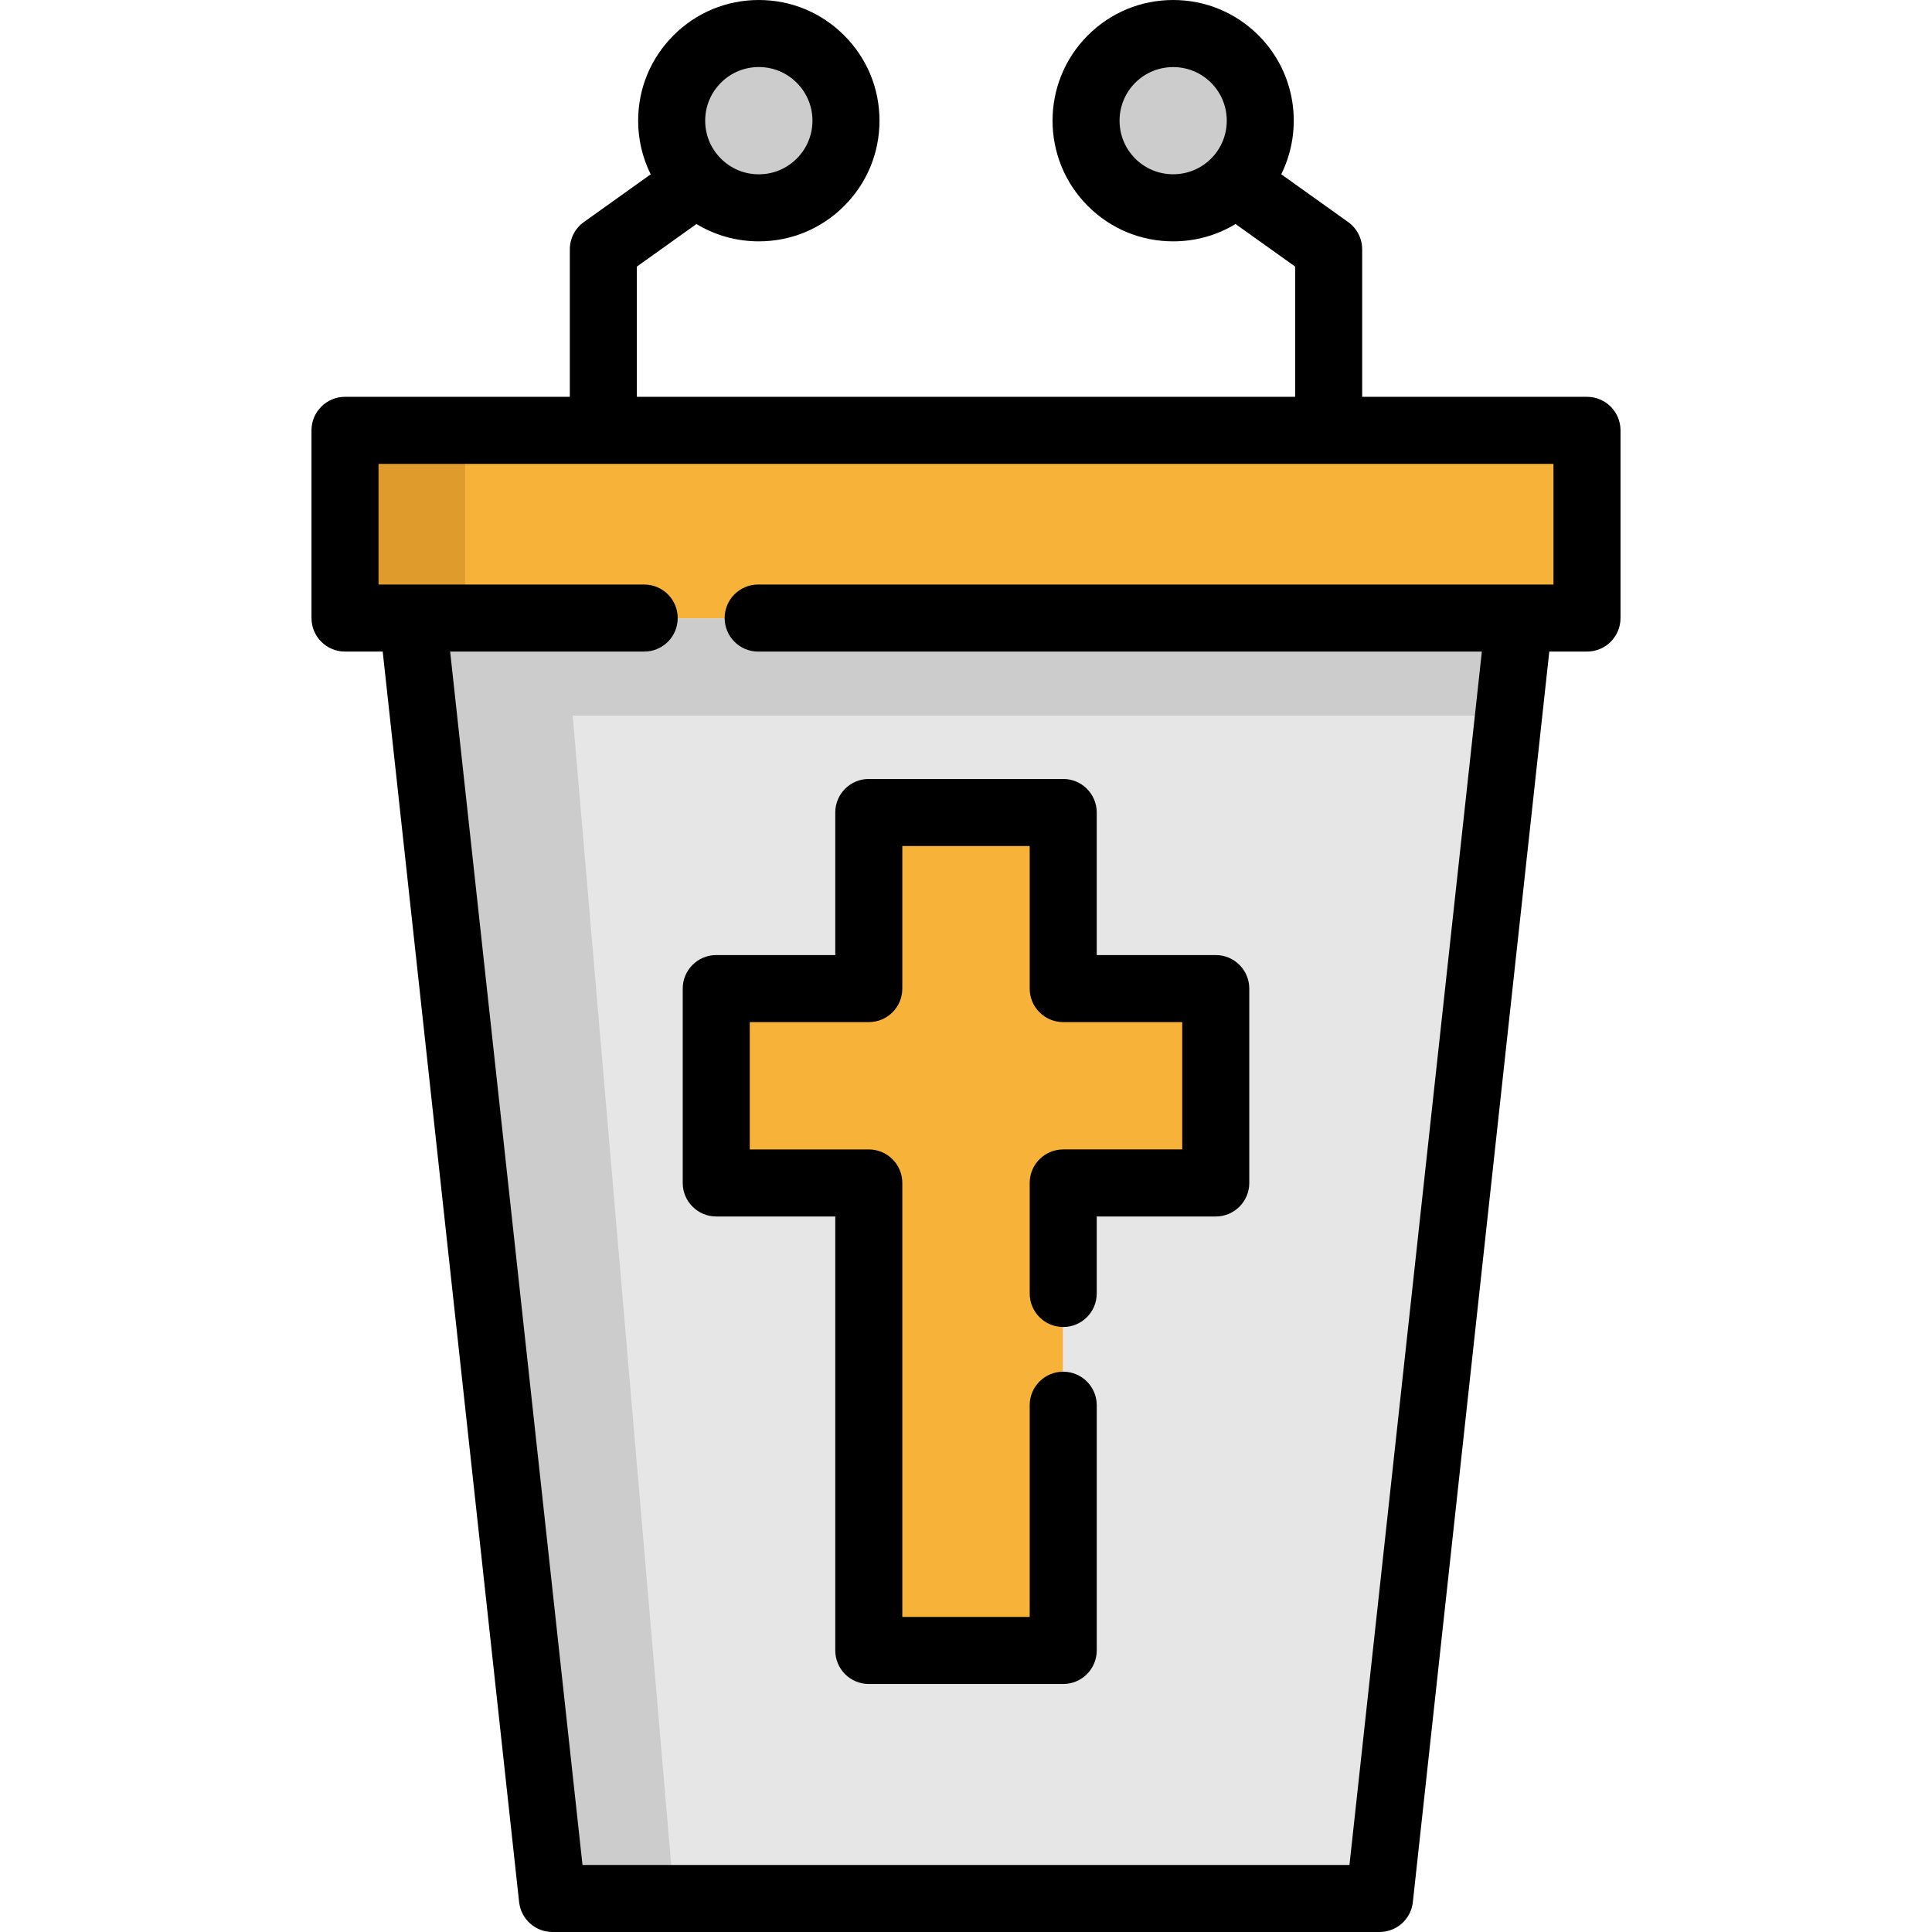 <?xml version="1.0" encoding="iso-8859-1"?>
<!-- Uploaded to: SVG Repo, www.svgrepo.com, Generator: SVG Repo Mixer Tools -->
<svg height="800px" width="800px" version="1.1" id="Layer_1" xmlns="http://www.w3.org/2000/svg" xmlns:xlink="http://www.w3.org/1999/xlink" 
	 viewBox="0 0 512 512" xml:space="preserve">
<polygon style="fill:#F7B239;" points="420.477,114.133 420.477,163.881 402.52,163.881 109.296,163.881 91.34,163.881 
	91.34,114.133 159.801,114.133 352.015,114.133 "/>
<polygon style="fill:#E09B2D;" points="123.249,114.133 123.249,163.881 121.508,163.881 93.081,163.881 91.34,163.881 
	91.34,114.133 97.977,114.133 116.611,114.133 "/>
<path style="fill:#E6E6E6;" d="M109.296,163.881l2.807,25.762l34.207,313.562h219.184l34.219-313.562l2.807-25.762L109.296,163.881
	L109.296,163.881z"/>
<g>
	<polygon style="fill:#CCCCCC;" points="402.52,163.881 399.713,189.642 112.103,189.642 109.296,163.881 	"/>
	<polygon style="fill:#CCCCCC;" points="109.296,163.881 146.31,503.204 178.65,503.204 149.56,163.881 	"/>
</g>
<polygon style="fill:#F7B239;" points="322.096,262.072 322.096,313.584 281.67,313.584 281.67,437.479 230.146,437.479 
	230.146,313.584 189.721,313.584 189.721,262.072 230.146,262.072 230.146,215.404 281.67,215.404 281.67,262.072 "/>
<g>
	<path style="fill:#CCCCCC;" d="M217.33,15.74c9.026,9.014,9.026,23.642,0,32.656c-9.014,9.026-23.642,9.026-32.656,0
		c-9.026-9.014-9.026-23.642,0-32.656C193.689,6.715,208.317,6.715,217.33,15.74z"/>
	<path style="fill:#CCCCCC;" d="M327.142,15.74c9.014,9.014,9.014,23.642,0,32.656c-9.026,9.026-23.642,9.026-32.667,0
		c-9.014-9.014-9.014-23.642,0-32.656C303.5,6.715,318.116,6.715,327.142,15.74z"/>
</g>
<path d="M420.569,105.162h-59.578V66.075c0-2.869-1.386-5.561-3.72-7.229l-17.727-12.662c5.918-11.957,3.915-26.869-6.029-36.813
	C327.472,3.328,319.44,0,310.9,0c-8.54,0-16.572,3.328-22.615,9.371c-12.466,12.466-12.466,32.751,0,45.218
	c6.042,6.043,14.074,9.371,22.615,9.371c5.92,0,11.592-1.601,16.53-4.595l15.794,11.281v34.515H168.777V70.647l15.791-11.28
	c4.934,2.993,10.607,4.593,16.527,4.593c8.542,0,16.572-3.328,22.609-9.371c6.043-6.037,9.371-14.067,9.371-22.609
	c0-8.545-3.33-16.575-9.367-22.604C217.67,3.33,209.639,0,201.095,0c-8.543,0-16.575,3.33-22.605,9.368
	c-6.045,6.037-9.375,14.068-9.375,22.612c0,5.017,1.156,9.854,3.326,14.215l-17.711,12.651c-2.335,1.668-3.72,4.36-3.72,7.229
	v39.087H91.431c-4.906,0-8.883,3.977-8.883,8.883v49.747c0,4.906,3.977,8.883,8.883,8.883h9.99l36.151,331.403
	c0.492,4.507,4.297,7.92,8.831,7.92h219.184c4.533,0,8.34-3.414,8.831-7.92l36.161-331.403h9.99c4.906,0,8.883-3.977,8.883-8.883
	v-49.747C429.453,109.14,425.475,105.162,420.569,105.162z M300.848,42.027c-5.54-5.54-5.54-14.553,0-20.092
	c2.772-2.772,6.413-4.157,10.053-4.157s7.281,1.386,10.052,4.157c5.54,5.54,5.54,14.553,0,20.092
	C315.41,47.57,306.391,47.57,300.848,42.027z M191.052,21.93c2.682-2.685,6.248-4.163,10.043-4.163c3.795,0,7.361,1.479,10.05,4.172
	c2.684,2.682,4.163,6.247,4.163,10.042s-1.479,7.361-4.163,10.043c-0.002,0.002-0.005,0.005-0.008,0.008
	c-2.682,2.685-6.248,4.163-10.043,4.163c-3.795,0-7.361-1.478-10.05-4.17c-2.684-2.682-4.163-6.247-4.163-10.043
	C186.882,28.185,188.36,24.62,191.052,21.93z M411.686,154.909H200.923c-4.906,0-8.883,3.977-8.883,8.883s3.977,8.883,8.883,8.883
	h191.784L357.62,494.233H154.369l-35.077-321.557h51.426c4.906,0,8.883-3.977,8.883-8.883s-3.977-8.883-8.883-8.883h-70.404v-31.98
	h311.37v31.98H411.686z"/>
<path d="M180.93,261.984v51.512c0,4.906,3.977,8.883,8.883,8.883h31.542v115.011c0,4.906,3.977,8.883,8.883,8.883h51.524
	c4.906,0,8.883-3.977,8.883-8.883v-64.992c0-4.906-3.977-8.883-8.883-8.883c-4.906,0-8.883,3.977-8.883,8.883v56.109h-33.757
	V313.497c0-4.906-3.977-8.883-8.883-8.883h-31.542v-33.745h31.542c4.906,0,8.883-3.977,8.883-8.883V224.2h33.757v37.784
	c0,4.906,3.977,8.883,8.883,8.883h31.542v33.745h-31.542c-4.906,0-8.883,3.977-8.883,8.883v29.29c0,4.906,3.977,8.883,8.883,8.883
	s8.883-3.977,8.883-8.883V322.38h31.542c4.906,0,8.883-3.977,8.883-8.883v-51.512c0-4.906-3.977-8.883-8.883-8.883h-31.542v-37.784
	c0-4.906-3.977-8.883-8.883-8.883h-51.524c-4.906,0-8.883,3.977-8.883,8.883v37.784h-31.542
	C184.907,253.101,180.93,257.078,180.93,261.984z"/>
</svg>